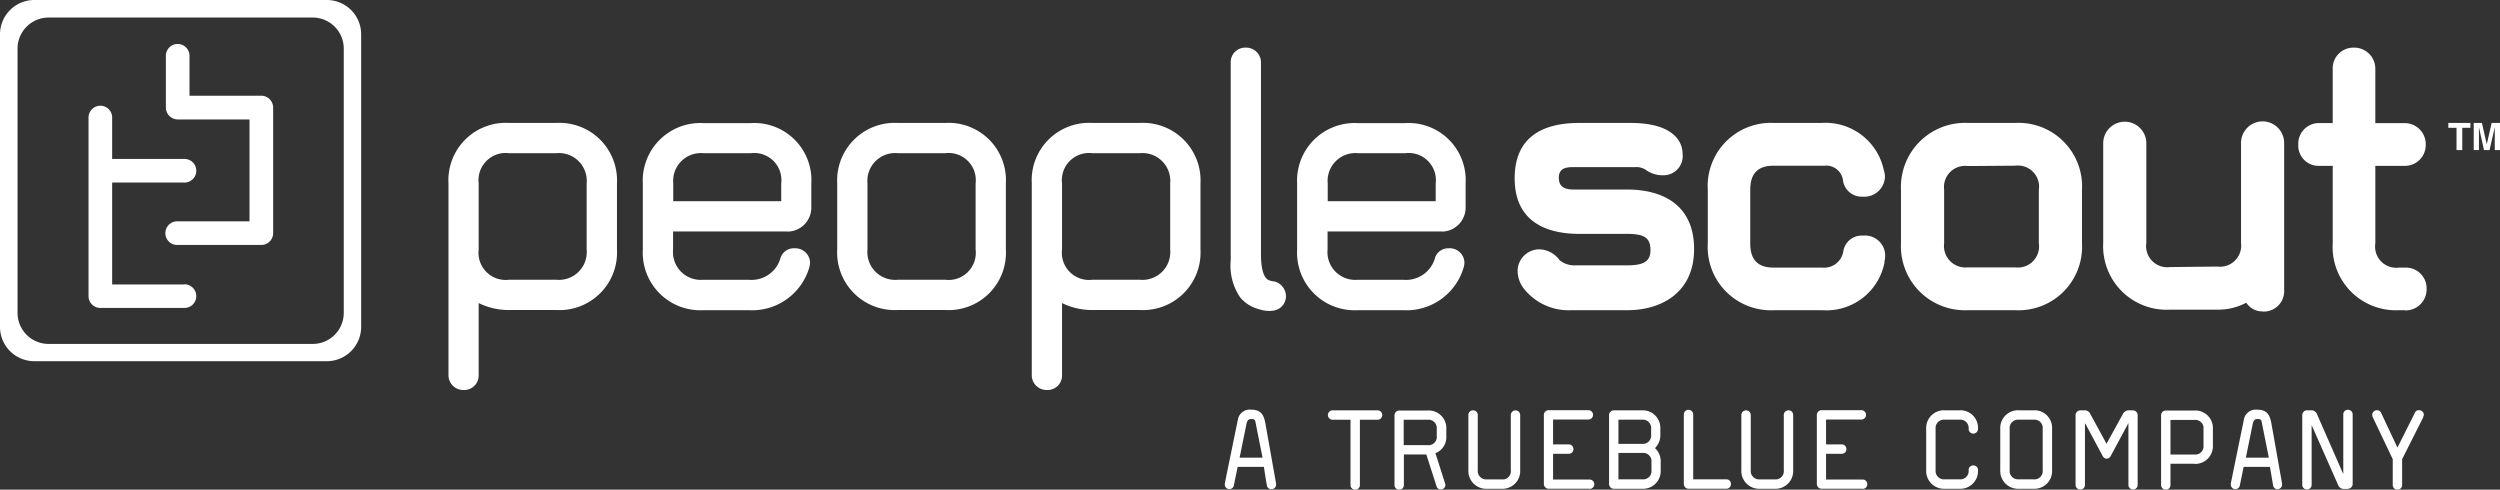 <svg xmlns="http://www.w3.org/2000/svg" width="222.288" height="43.537" viewBox="0 0 222.288 43.537">
  <rect x="0" y="0" width="222.288" height="43.537" fill="#333333" stroke="none"/>
  <g id="PeopleScout_Logo_-_White_-_SVG_41_" data-name="PeopleScout Logo - White - SVG[41]" transform="translate(-25.56 -28.75)">
    <path id="Path_1556" data-name="Path 1556" d="M54.625,28.75H28.606A3.052,3.052,0,0,0,25.56,31.8v26.02a3.052,3.052,0,0,0,3.046,3.046h26.02a3.052,3.052,0,0,0,3.046-3.046V31.8A3.052,3.052,0,0,0,54.625,28.75Zm1.5,27.828a2.758,2.758,0,0,1-2.752,2.752h-23.5a2.758,2.758,0,0,1-2.752-2.752V33.063a2.758,2.758,0,0,1,2.752-2.752h23.5a2.758,2.758,0,0,1,2.752,2.752Z" fill="#fff"/>
    <path id="Path_1557" data-name="Path 1557" d="M39.138,50.707H32.753v-9.06h6.385a1.051,1.051,0,1,0,0-2.1H32.753V35.911a1.051,1.051,0,1,0-2.1,0V51.743A1.052,1.052,0,0,0,31.7,52.794h7.436a1.051,1.051,0,1,0,0-2.1" transform="translate(2.779 3.336)" fill="#fff"/>
    <path id="Path_1558" data-name="Path 1558" d="M44.639,37v-.046A1.068,1.068,0,0,0,43.7,35.9H37.2V32.3a1.051,1.051,0,0,0-2.1,0v4.654a1.062,1.062,0,0,0,1.051,1.051h6.385v9.06H36.151a1.051,1.051,0,1,0,0,2.1h7.436a1.052,1.052,0,0,0,1.051-1.051V36.986Z" transform="translate(5.209 1.365)" fill="#fff"/>
    <g id="Group_3387" data-name="Group 3387" transform="translate(65.432 32.986)">
      <path id="Path_1559" data-name="Path 1559" d="M60.951,52.455H56.73a6,6,0,0,1-2.69-.618v6.385A1.289,1.289,0,0,1,52.7,59.567a1.314,1.314,0,0,1-1.345-1.345V41.2a5.1,5.1,0,0,1,5.38-5.38h4.221a5.119,5.119,0,0,1,5.38,5.38v5.875A5.119,5.119,0,0,1,60.951,52.455ZM63.641,41.2a2.471,2.471,0,0,0-2.69-2.69H56.73a2.416,2.416,0,0,0-2.69,2.69v5.875a2.416,2.416,0,0,0,2.69,2.69h4.221a2.471,2.471,0,0,0,2.69-2.69Z" transform="translate(-51.35 -29.126)" fill="#fff"/>
      <path id="Path_1560" data-name="Path 1560" d="M75.408,45.462H65.22V47.07a2.471,2.471,0,0,0,2.69,2.69h4.035a2.675,2.675,0,0,0,2.8-1.84,1.235,1.235,0,0,1,1.268-.959A1.31,1.31,0,0,1,77.4,48.229a2.421,2.421,0,0,1-.077.464,5.3,5.3,0,0,1-5.38,3.772H67.91a5.119,5.119,0,0,1-5.38-5.38V41.21a5.119,5.119,0,0,1,5.38-5.38h4.221a5.079,5.079,0,0,1,5.38,5.38v2.118a2.134,2.134,0,0,1-2.118,2.149Zm-.572-4.267a2.416,2.416,0,0,0-2.69-2.69H67.926a2.471,2.471,0,0,0-2.69,2.69v1.577h9.6Z" transform="translate(-45.245 -29.12)" fill="#fff"/>
      <path id="Path_1561" data-name="Path 1561" d="M83.326,52.455H79.09a5.119,5.119,0,0,1-5.38-5.38V41.2a5.119,5.119,0,0,1,5.38-5.38h4.236a5.1,5.1,0,0,1,5.38,5.38v5.875A5.1,5.1,0,0,1,83.326,52.455ZM86.016,41.2a2.416,2.416,0,0,0-2.69-2.69H79.09A2.471,2.471,0,0,0,76.4,41.2v5.875a2.471,2.471,0,0,0,2.69,2.69h4.236a2.416,2.416,0,0,0,2.69-2.69Z" transform="translate(-39.141 -29.126)" fill="#fff"/>
      <path id="Path_1562" data-name="Path 1562" d="M94.516,52.455H90.28a6,6,0,0,1-2.69-.618v6.385a1.289,1.289,0,0,1-1.345,1.345A1.314,1.314,0,0,1,84.9,58.222V41.2a5.1,5.1,0,0,1,5.38-5.38h4.236A5.119,5.119,0,0,1,99.9,41.2v5.875A5.119,5.119,0,0,1,94.516,52.455ZM97.206,41.2a2.471,2.471,0,0,0-2.69-2.69H90.28a2.416,2.416,0,0,0-2.69,2.69v5.875a2.416,2.416,0,0,0,2.69,2.69h4.236a2.471,2.471,0,0,0,2.69-2.69Z" transform="translate(-33.031 -29.126)" fill="#fff"/>
      <path id="Path_1563" data-name="Path 1563" d="M99.958,54.9a3.182,3.182,0,0,1-1.113-.155,3.244,3.244,0,0,1-1.654-1.036,5.009,5.009,0,0,1-.85-3.309V32.835a1.289,1.289,0,0,1,1.345-1.345,1.314,1.314,0,0,1,1.345,1.345V49.826c0,1.917.495,2.273.727,2.35a1.9,1.9,0,0,0,.495.108,1.373,1.373,0,0,1,1,1.3,1.29,1.29,0,0,1-1.314,1.3Z" transform="translate(-26.784 -31.49)" fill="#fff"/>
      <path id="Path_1564" data-name="Path 1564" d="M113.054,45.462H102.866V47.07a2.471,2.471,0,0,0,2.69,2.69h4.035a2.675,2.675,0,0,0,2.8-1.84,1.235,1.235,0,0,1,1.268-.959,1.3,1.3,0,0,1,1.376,1.268,1.619,1.619,0,0,1-.077.464,5.3,5.3,0,0,1-5.38,3.772H105.54a5.119,5.119,0,0,1-5.38-5.38V41.21a5.119,5.119,0,0,1,5.38-5.38h4.221a5.079,5.079,0,0,1,5.38,5.38v2.118a2.134,2.134,0,0,1-2.118,2.149Zm-.572-4.267a2.416,2.416,0,0,0-2.69-2.69h-4.221a2.471,2.471,0,0,0-2.69,2.69v1.577h9.6Z" transform="translate(-24.698 -29.12)" fill="#fff"/>
    </g>
    <g id="Group_3388" data-name="Group 3388" transform="translate(134.462 65.174)">
      <path id="Path_1565" data-name="Path 1565" d="M100.143,59.391a.406.406,0,0,1-.4-.34c-.093-.541-.186-1.1-.263-1.654H97.144l-.34,1.654a.391.391,0,0,1-.387.325.4.4,0,0,1-.417-.4v-.093c.387-1.9,1.175-5.736,1.175-5.736a1.07,1.07,0,0,1,1.175-.835c.866,0,1.113.464,1.252,1.175l.959,5.4v.093a.4.4,0,0,1-.417.4Zm-1.422-6.014c-.046-.216-.17-.232-.371-.232-.278,0-.371.155-.433.495l-.6,2.937h2.041Z" transform="translate(-96 -52.31)" fill="#fff"/>
      <path id="Path_1566" data-name="Path 1566" d="M106.367,53.185h-1.592v5.8a.4.4,0,0,1-.417.417.405.405,0,0,1-.417-.417v-5.8h-1.592a.417.417,0,1,1,0-.835h4a.417.417,0,0,1,0,.835Z" transform="translate(-92.762 -52.288)" fill="#fff"/>
      <path id="Path_1567" data-name="Path 1567" d="M109.393,56.132l.866,2.706a.637.637,0,0,1,.031.139.412.412,0,0,1-.417.4.359.359,0,0,1-.371-.278l-.912-2.829h-1.994v2.706a.4.4,0,0,1-.417.417.405.405,0,0,1-.417-.417v-6.2a.426.426,0,0,1,.417-.417h2.535a1.566,1.566,0,0,1,1.654,1.654v.618a1.53,1.53,0,0,1-.943,1.515ZM109.517,54a.741.741,0,0,0-.819-.819h-2.118v2.257H108.7a.735.735,0,0,0,.819-.819Z" transform="translate(-90.671 -52.283)" fill="#fff"/>
      <path id="Path_1568" data-name="Path 1568" d="M112.963,59.323h-1.3a1.582,1.582,0,0,1-1.654-1.654v-4.9a.406.406,0,0,1,.417-.417.4.4,0,0,1,.417.417v4.9a.748.748,0,0,0,.819.819h1.3a.728.728,0,0,0,.819-.819v-4.9a.417.417,0,1,1,.835,0v4.9a1.574,1.574,0,0,1-1.654,1.654Z" transform="translate(-88.35 -52.288)" fill="#fff"/>
      <path id="Path_1569" data-name="Path 1569" d="M118.432,59.328h-3.664a.426.426,0,0,1-.417-.417V52.757a.426.426,0,0,1,.417-.417h3.54a.417.417,0,0,1,0,.835h-3.138v2.211h1.391a.4.4,0,0,1,.417.417.405.405,0,0,1-.417.417h-1.391v2.288h3.247a.417.417,0,0,1,0,.835Z" transform="translate(-85.98 -52.294)" fill="#fff"/>
      <path id="Path_1570" data-name="Path 1570" d="M121.053,59.323h-2.535a.426.426,0,0,1-.417-.417V52.767a.426.426,0,0,1,.417-.417h2.489A1.566,1.566,0,0,1,122.661,54V54.5a1.594,1.594,0,0,1-.479,1.206,1.593,1.593,0,0,1,.51,1.252v.711a1.574,1.574,0,0,1-1.654,1.654ZM121.841,54a.741.741,0,0,0-.819-.819h-2.087v2.149h2.087a.741.741,0,0,0,.819-.819V54.02Zm.031,2.953a.741.741,0,0,0-.819-.819h-2.118v2.35h2.118a.741.741,0,0,0,.819-.819Z" transform="translate(-83.933 -52.288)" fill="#fff"/>
      <path id="Path_1571" data-name="Path 1571" d="M126.172,59.339h-3.355a.426.426,0,0,1-.417-.417V52.737a.417.417,0,1,1,.835,0V58.5h2.937a.4.4,0,0,1,.417.417A.405.405,0,0,1,126.172,59.339Z" transform="translate(-81.585 -52.305)" fill="#fff"/>
      <path id="Path_1572" data-name="Path 1572" d="M128.663,59.323h-1.3a1.582,1.582,0,0,1-1.654-1.654v-4.9a.417.417,0,1,1,.835,0v4.9a.748.748,0,0,0,.819.819h1.3a.735.735,0,0,0,.819-.819v-4.9a.406.406,0,0,1,.417-.417.4.4,0,0,1,.417.417v4.9A1.574,1.574,0,0,1,128.663,59.323Z" transform="translate(-79.778 -52.288)" fill="#fff"/>
      <path id="Path_1573" data-name="Path 1573" d="M134.132,59.328h-3.664a.426.426,0,0,1-.417-.417V52.757a.426.426,0,0,1,.417-.417h3.54a.417.417,0,1,1,0,.835h-3.138v2.211h1.391a.4.4,0,0,1,.417.417.405.405,0,0,1-.417.417h-1.391v2.288h3.247a.4.4,0,0,1,.417.417.405.405,0,0,1-.417.417Z" transform="translate(-77.408 -52.294)" fill="#fff"/>
      <path id="Path_1574" data-name="Path 1574" d="M139.293,59.323h-1.3a1.582,1.582,0,0,1-1.654-1.654V54a1.574,1.574,0,0,1,1.654-1.654h1.3A1.566,1.566,0,0,1,140.947,54a.417.417,0,0,1-.835,0,.741.741,0,0,0-.819-.819h-1.3a.748.748,0,0,0-.819.819v3.664a.748.748,0,0,0,.819.819h1.3a.741.741,0,0,0,.819-.819.4.4,0,0,1,.417-.417.405.405,0,0,1,.417.417A1.574,1.574,0,0,1,139.293,59.323Z" transform="translate(-73.973 -52.288)" fill="#fff"/>
      <path id="Path_1575" data-name="Path 1575" d="M143.553,59.323h-1.3a1.582,1.582,0,0,1-1.654-1.654V54a1.574,1.574,0,0,1,1.654-1.654h1.3A1.566,1.566,0,0,1,145.207,54v3.664A1.574,1.574,0,0,1,143.553,59.323ZM144.372,54a.741.741,0,0,0-.819-.819h-1.3a.748.748,0,0,0-.819.819v3.664a.748.748,0,0,0,.819.819h1.3a.735.735,0,0,0,.819-.819Z" transform="translate(-71.647 -52.288)" fill="#fff"/>
      <path id="Path_1576" data-name="Path 1576" d="M150.047,59.384a.405.405,0,0,1-.417-.417V53.51h-.015l-1.546,2.876a.444.444,0,0,1-.371.263.433.433,0,0,1-.371-.263l-1.531-2.86h-.031v5.442a.4.4,0,0,1-.417.417.405.405,0,0,1-.417-.417v-6.2a.426.426,0,0,1,.417-.417h.479a.578.578,0,0,1,.356.216l1.5,2.752,1.515-2.752a.7.7,0,0,1,.371-.216h.464a.426.426,0,0,1,.417.417v6.2a.4.4,0,0,1-.417.417Z" transform="translate(-69.283 -52.288)" fill="#fff"/>
      <path id="Path_1577" data-name="Path 1577" d="M152.8,57.091h-2.118v1.886a.4.4,0,0,1-.417.417.405.405,0,0,1-.417-.417v-6.2a.426.426,0,0,1,.417-.417H152.8a1.566,1.566,0,0,1,1.654,1.654v1.438a1.574,1.574,0,0,1-1.654,1.654Zm.819-3.077a.741.741,0,0,0-.819-.819h-2.118v3.077H152.8a.735.735,0,0,0,.819-.819V54.014Z" transform="translate(-66.596 -52.283)" fill="#fff"/>
      <path id="Path_1578" data-name="Path 1578" d="M158.019,59.391a.406.406,0,0,1-.4-.34c-.093-.541-.186-1.1-.278-1.654H155l-.34,1.654a.391.391,0,0,1-.387.325.4.4,0,0,1-.417-.4v-.093c.387-1.9,1.175-5.736,1.175-5.736a1.07,1.07,0,0,1,1.175-.835c.866,0,1.113.464,1.252,1.175l.959,5.4v.093a.4.4,0,0,1-.417.4ZM156.6,53.377c-.046-.216-.17-.232-.371-.232-.278,0-.371.155-.433.495l-.6,2.937h2.041Z" transform="translate(-64.407 -52.31)" fill="#fff"/>
      <path id="Path_1579" data-name="Path 1579" d="M162.036,59.354h-.464a.616.616,0,0,1-.371-.247l-2.4-5.427v5.3a.4.4,0,0,1-.417.417.405.405,0,0,1-.417-.417v-6.2a.426.426,0,0,1,.417-.417h.479a.615.615,0,0,1,.371.247l2.381,5.427v-5.3a.4.4,0,0,1,.417-.417.405.405,0,0,1,.417.417v6.184a.426.426,0,0,1-.417.417Z" transform="translate(-62.163 -52.305)" fill="#fff"/>
      <path id="Path_1580" data-name="Path 1580" d="M166.551,52.927l-1.9,3.772v2.288a.4.4,0,0,1-.417.417.405.405,0,0,1-.417-.417V56.7l-1.793-3.772a1.094,1.094,0,0,1-.031-.186.423.423,0,0,1,.417-.4.407.407,0,0,1,.371.232l1.453,3.092,1.561-3.108a.358.358,0,0,1,.356-.216.426.426,0,0,1,.433.4.591.591,0,0,1-.062.2Z" transform="translate(-59.968 -52.294)" fill="#fff"/>
    </g>
    <path id="Path_1581" data-name="Path 1581" d="M122.673,52.471h-4.947a5.074,5.074,0,0,1-4.174-1.84,2.625,2.625,0,0,1-.618-1.654A1.937,1.937,0,0,1,114.9,47.06a2.3,2.3,0,0,1,1.762.959,2.083,2.083,0,0,0,1.453.464h4.561c1.453,0,2.072-.34,2.072-1.345,0-1.067-.495-1.453-2.072-1.453h-4.252c-2.644,0-5.751-.881-5.751-4.947s3.061-4.916,5.72-4.916H123c3.571,0,4.607,1.5,4.607,2.767a1.707,1.707,0,0,1-1.762,1.886,2.552,2.552,0,0,1-1.531-.495,1.541,1.541,0,0,0-.928-.232h-5.411c-.68,0-1.376.046-1.376.959s.7,1.036,1.345,1.036h4.746c3.108,0,5.937,1.345,5.937,5.287s-2.984,5.442-5.937,5.442Z" transform="translate(47.564 3.86)" fill="#fff"/>
    <path id="Path_1582" data-name="Path 1582" d="M139.5,48.173a5.258,5.258,0,0,1-5.519,4.3h-4.329a5.623,5.623,0,0,1-5.875-5.937V41.772a5.619,5.619,0,0,1,5.875-5.952h4.252a5.3,5.3,0,0,1,5.519,4.174,2.575,2.575,0,0,1,.108.541,1.837,1.837,0,0,1-1.994,1.84A1.678,1.678,0,0,1,135.808,41a1.5,1.5,0,0,0-1.654-1.376h-4.53c-1.345,0-2.072.649-2.072,2.149v4.762c0,1.5.727,2.149,2.072,2.149h4.329a1.726,1.726,0,0,0,1.871-1.422,1.652,1.652,0,0,1,1.762-1.422,1.79,1.79,0,0,1,1.963,1.84,1.832,1.832,0,0,1-.077.495Z" transform="translate(53.631 3.86)" fill="#fff"/>
    <path id="Path_1583" data-name="Path 1583" d="M145.047,52.471h-4.221a5.688,5.688,0,0,1-5.937-5.937V41.772a5.7,5.7,0,0,1,5.937-5.952h4.221a5.651,5.651,0,0,1,5.937,5.952v4.762A5.647,5.647,0,0,1,145.047,52.471Zm2.1-10.7a1.881,1.881,0,0,0-2.1-2.149l-4.221.031a1.879,1.879,0,0,0-2.1,2.1v4.762a1.913,1.913,0,0,0,2.1,2.149h4.221a1.881,1.881,0,0,0,2.1-2.149V41.757Z" transform="translate(59.697 3.86)" fill="#fff"/>
    <path id="Path_1584" data-name="Path 1584" d="M160.743,52.628a1.69,1.69,0,0,1-1.5-.773,5.38,5.38,0,0,1-2.566.618h-4.221a5.647,5.647,0,0,1-5.937-5.937V37.678a1.917,1.917,0,0,1,3.834,0v8.859a1.881,1.881,0,0,0,2.1,2.149l4.221-.046a1.879,1.879,0,0,0,2.1-2.1v-8.89a1.917,1.917,0,0,1,3.834,0V50.726a1.816,1.816,0,0,1-1.886,1.917Z" transform="translate(66.048 3.811)" fill="#fff"/>
    <path id="Path_1585" data-name="Path 1585" d="M167.248,54.835h-.541A5.623,5.623,0,0,1,160.8,48.9V42h-1.19a1.8,1.8,0,0,1-1.871-1.886,1.835,1.835,0,0,1,1.871-1.917h1.19V33.407a1.837,1.837,0,0,1,1.871-1.917,1.873,1.873,0,0,1,1.917,1.917V38.2h2.566a1.873,1.873,0,0,1,1.917,1.917A1.849,1.849,0,0,1,167.155,42h-2.566v6.9a1.881,1.881,0,0,0,2.1,2.149h.541a1.84,1.84,0,0,1,1.917,1.886,1.865,1.865,0,0,1-1.917,1.917Z" transform="translate(72.174 1.496)" fill="#fff"/>
    <g id="Group_3389" data-name="Group 3389" transform="translate(243.256 39.68)">
      <path id="Path_1586" data-name="Path 1586" d="M168.333,35.82v.433h-.727v1.979h-.51V36.253h-.727V35.82h1.948Z" transform="translate(-166.37 -35.82)" fill="#fff"/>
      <path id="Path_1587" data-name="Path 1587" d="M169.438,35.82h.727v2.412H169.7V36.207l-.464,2.025h-.495l-.448-2.025v2.025h-.464V35.82h.727l.433,1.9.433-1.9Z" transform="translate(-165.573 -35.82)" fill="#fff"/>
    </g>
  </g>
</svg>
